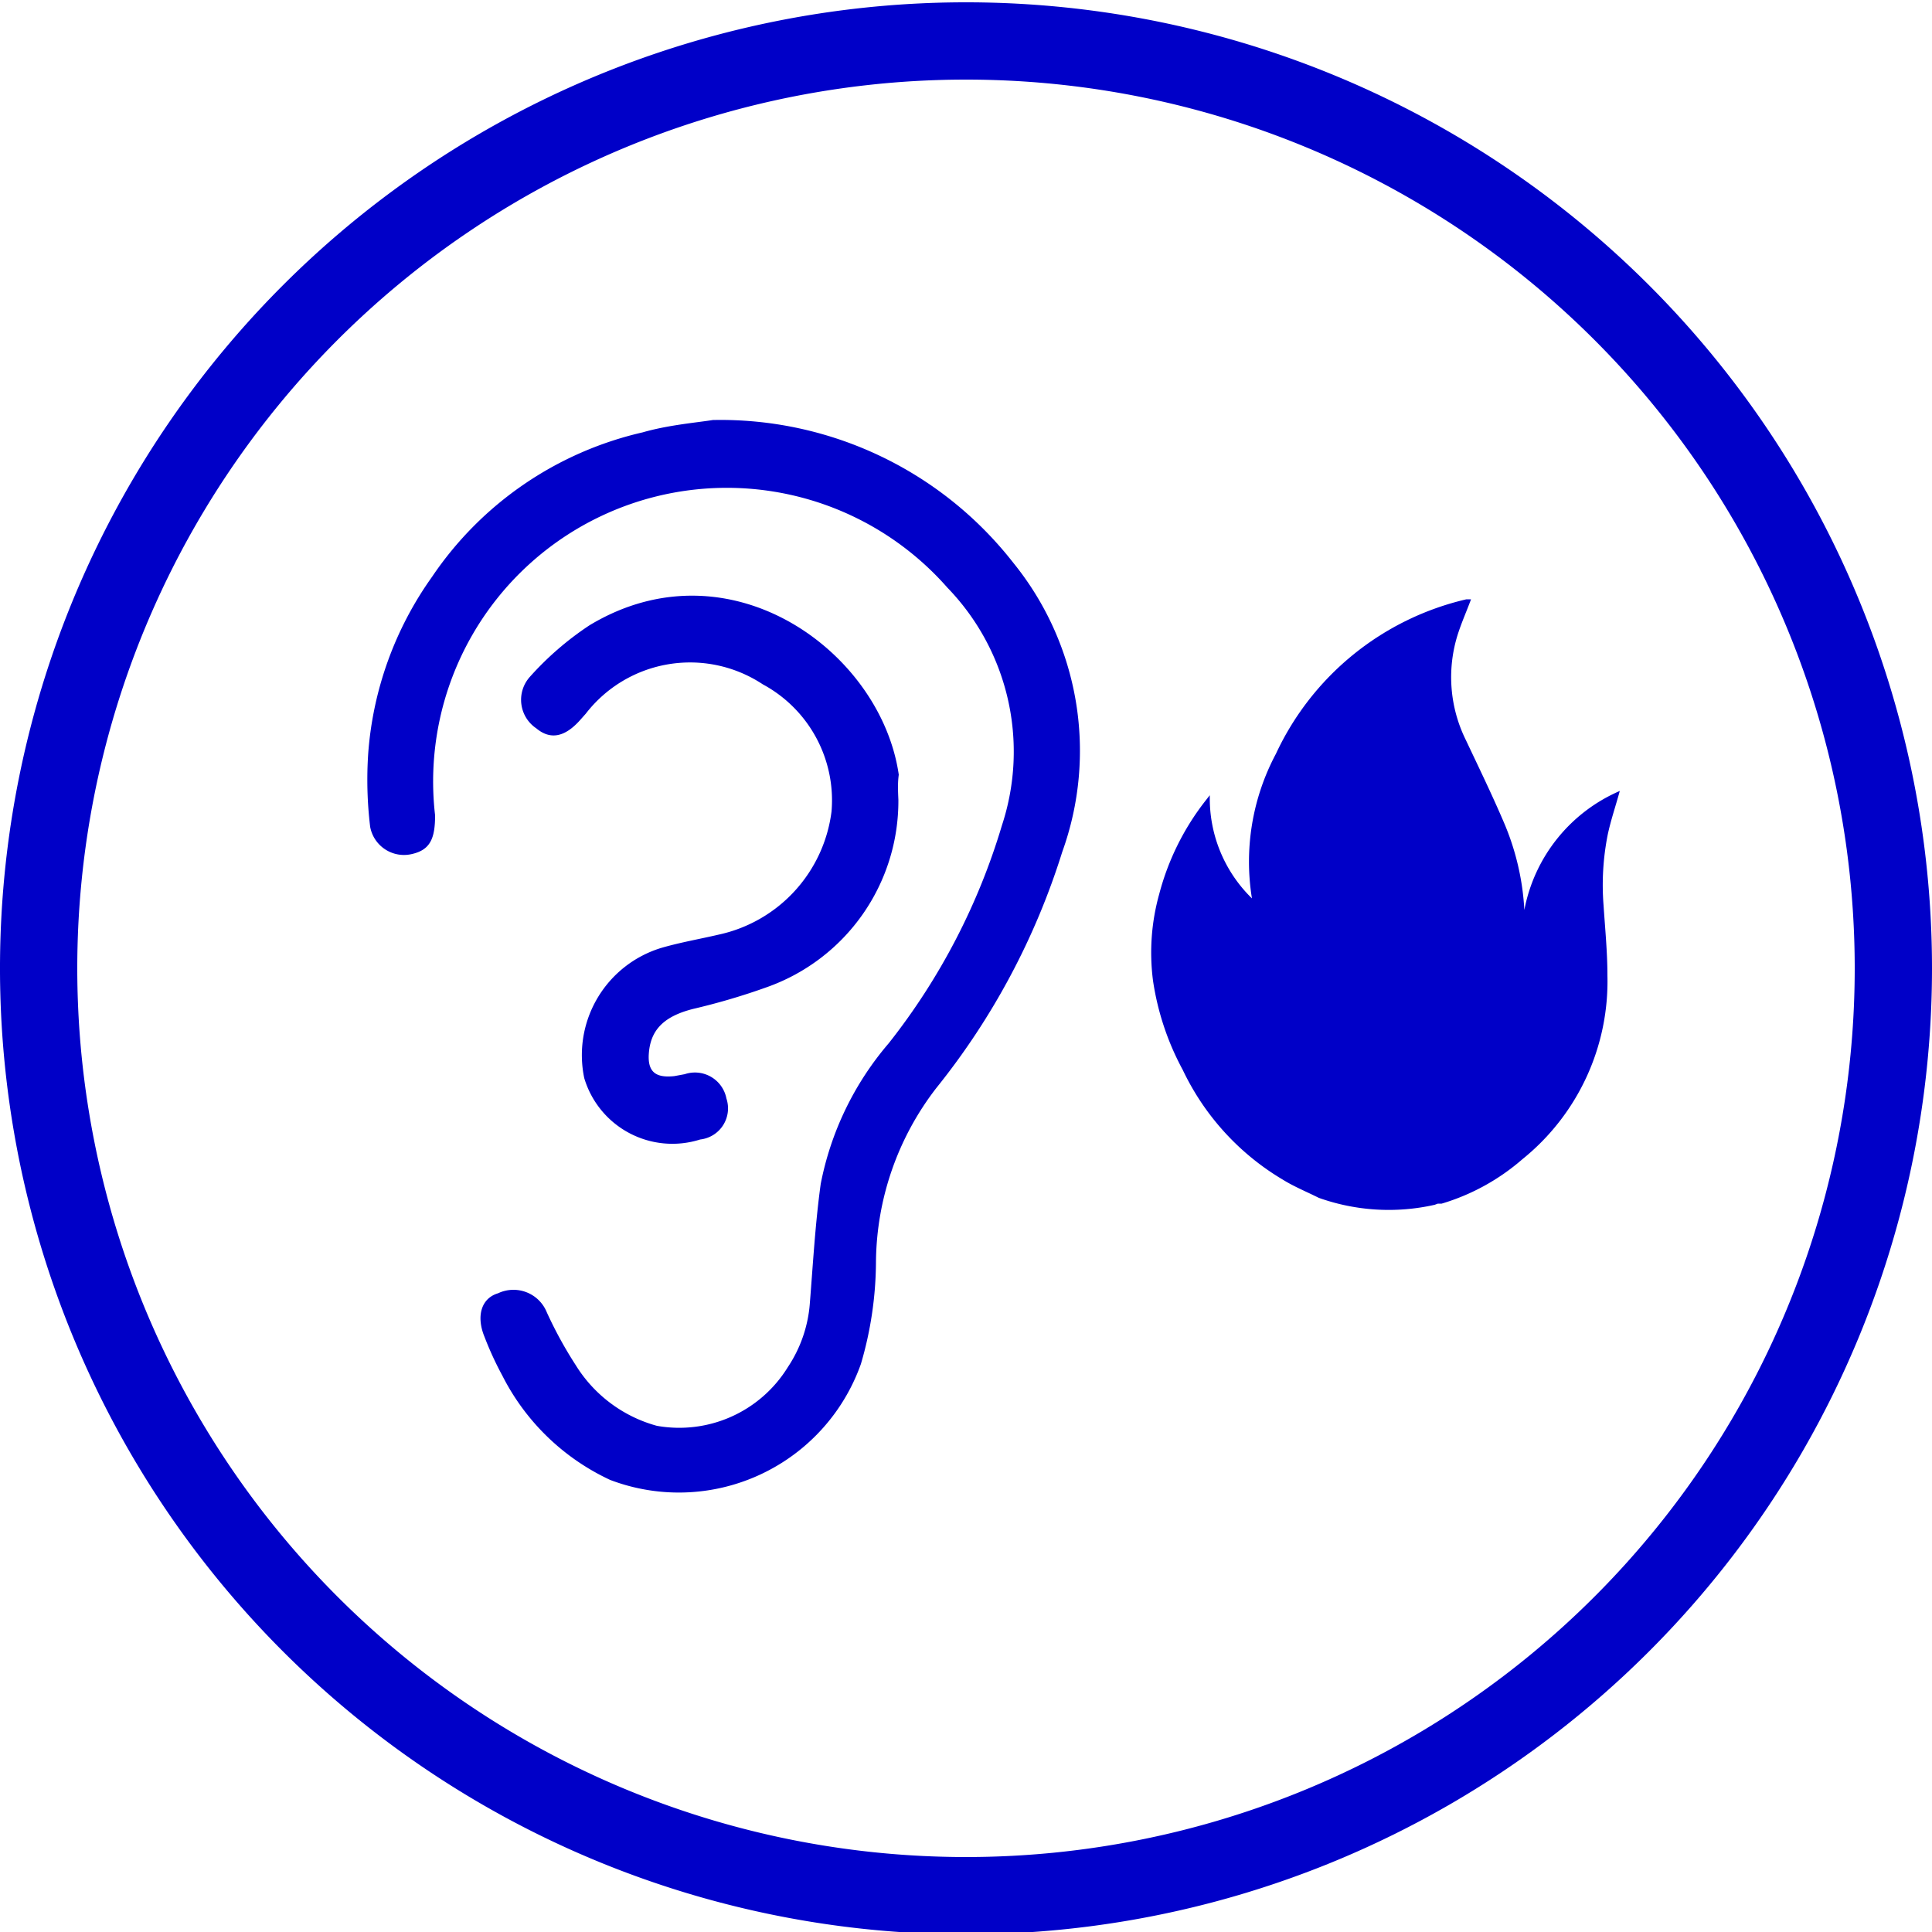 <svg xmlns="http://www.w3.org/2000/svg" viewBox="0 0 50 50"><defs><style>.cls-1{fill:#0000c8;}</style></defs><g id="Rond"><path class="cls-1" d="M37.21,31.15h.1A5.62,5.62,0,0,0,39.4,30a5.91,5.91,0,0,0,2.2-4.75c0-.61-.06-1.21-.1-1.82a6.68,6.68,0,0,1,.11-1.84c.08-.37.2-.72.31-1.12a4.21,4.21,0,0,0-2.47,3.08,6.66,6.66,0,0,0-.51-2.22c-.31-.73-.66-1.45-1-2.17a3.67,3.67,0,0,1-.22-2.72c.1-.32.24-.63.35-.93,0,0,0,0,0,0l-.12,0a7.24,7.24,0,0,0-4.93,4,5.94,5.94,0,0,0-.62,3.74,3.61,3.61,0,0,1-1.09-2.67l-.11.14A6.66,6.66,0,0,0,30,23.14a5.63,5.63,0,0,0-.16,2.24,7,7,0,0,0,.77,2.31,6.59,6.59,0,0,0,2.59,2.84c.29.18.61.31.93.47h0a5.4,5.4,0,0,0,3,.18Z"/><path class="cls-1" d="M18.45,10.87a9.61,9.61,0,0,1,7.77,3.69,7.72,7.72,0,0,1,1.27,7.49,18.59,18.59,0,0,1-3.26,6.11,7.46,7.46,0,0,0-1.56,4.5,9.48,9.48,0,0,1-.39,2.64,5,5,0,0,1-6.49,3A5.93,5.93,0,0,1,13,35.6a8.46,8.46,0,0,1-.46-1c-.22-.53-.09-1,.35-1.13a.93.93,0,0,1,1.26.49,10.62,10.62,0,0,0,.75,1.37A3.58,3.58,0,0,0,17,36.9a3.3,3.3,0,0,0,3.39-1.52,3.44,3.44,0,0,0,.57-1.67c.08-1,.14-2.06.28-3.07A7.91,7.91,0,0,1,23,27a16.87,16.87,0,0,0,2.93-5.64,6.1,6.1,0,0,0-1.41-6.15,7.6,7.6,0,0,0-13.26,5.89c0,.59-.12.89-.59,1a.89.89,0,0,1-1.09-.7,10.17,10.17,0,0,1-.05-1.91,9,9,0,0,1,1.65-4.56,9,9,0,0,1,5.45-3.74C17.29,11,18,10.94,18.45,10.87Z"/><path class="cls-1" d="M23.25,20.7a5.11,5.11,0,0,1-3.41,4.85,17.31,17.31,0,0,1-1.9.56c-.71.18-1.07.5-1.14,1.07s.17.72.65.67l.27-.05a.83.83,0,0,1,1.08.63.81.81,0,0,1-.68,1.06,2.38,2.38,0,0,1-3-1.59,2.9,2.9,0,0,1,2-3.37c.48-.14,1-.23,1.47-.34A3.74,3.74,0,0,0,21.52,21a3.41,3.41,0,0,0-1.78-3.29,3.41,3.41,0,0,0-4.58.76l-.16.18c-.39.43-.76.5-1.12.2a.89.89,0,0,1-.17-1.33,7.9,7.9,0,0,1,1.55-1.34c3.62-2.18,7.54.68,8,3.87C23.23,20.26,23.24,20.48,23.25,20.7Z"/><path class="cls-1" d="M25,50.06a25,25,0,1,1,25-25A25,25,0,0,1,25,50.06Zm0-48a23,23,0,1,0,23,23,23,23,0,0,0-23-23Z"/></g></svg>